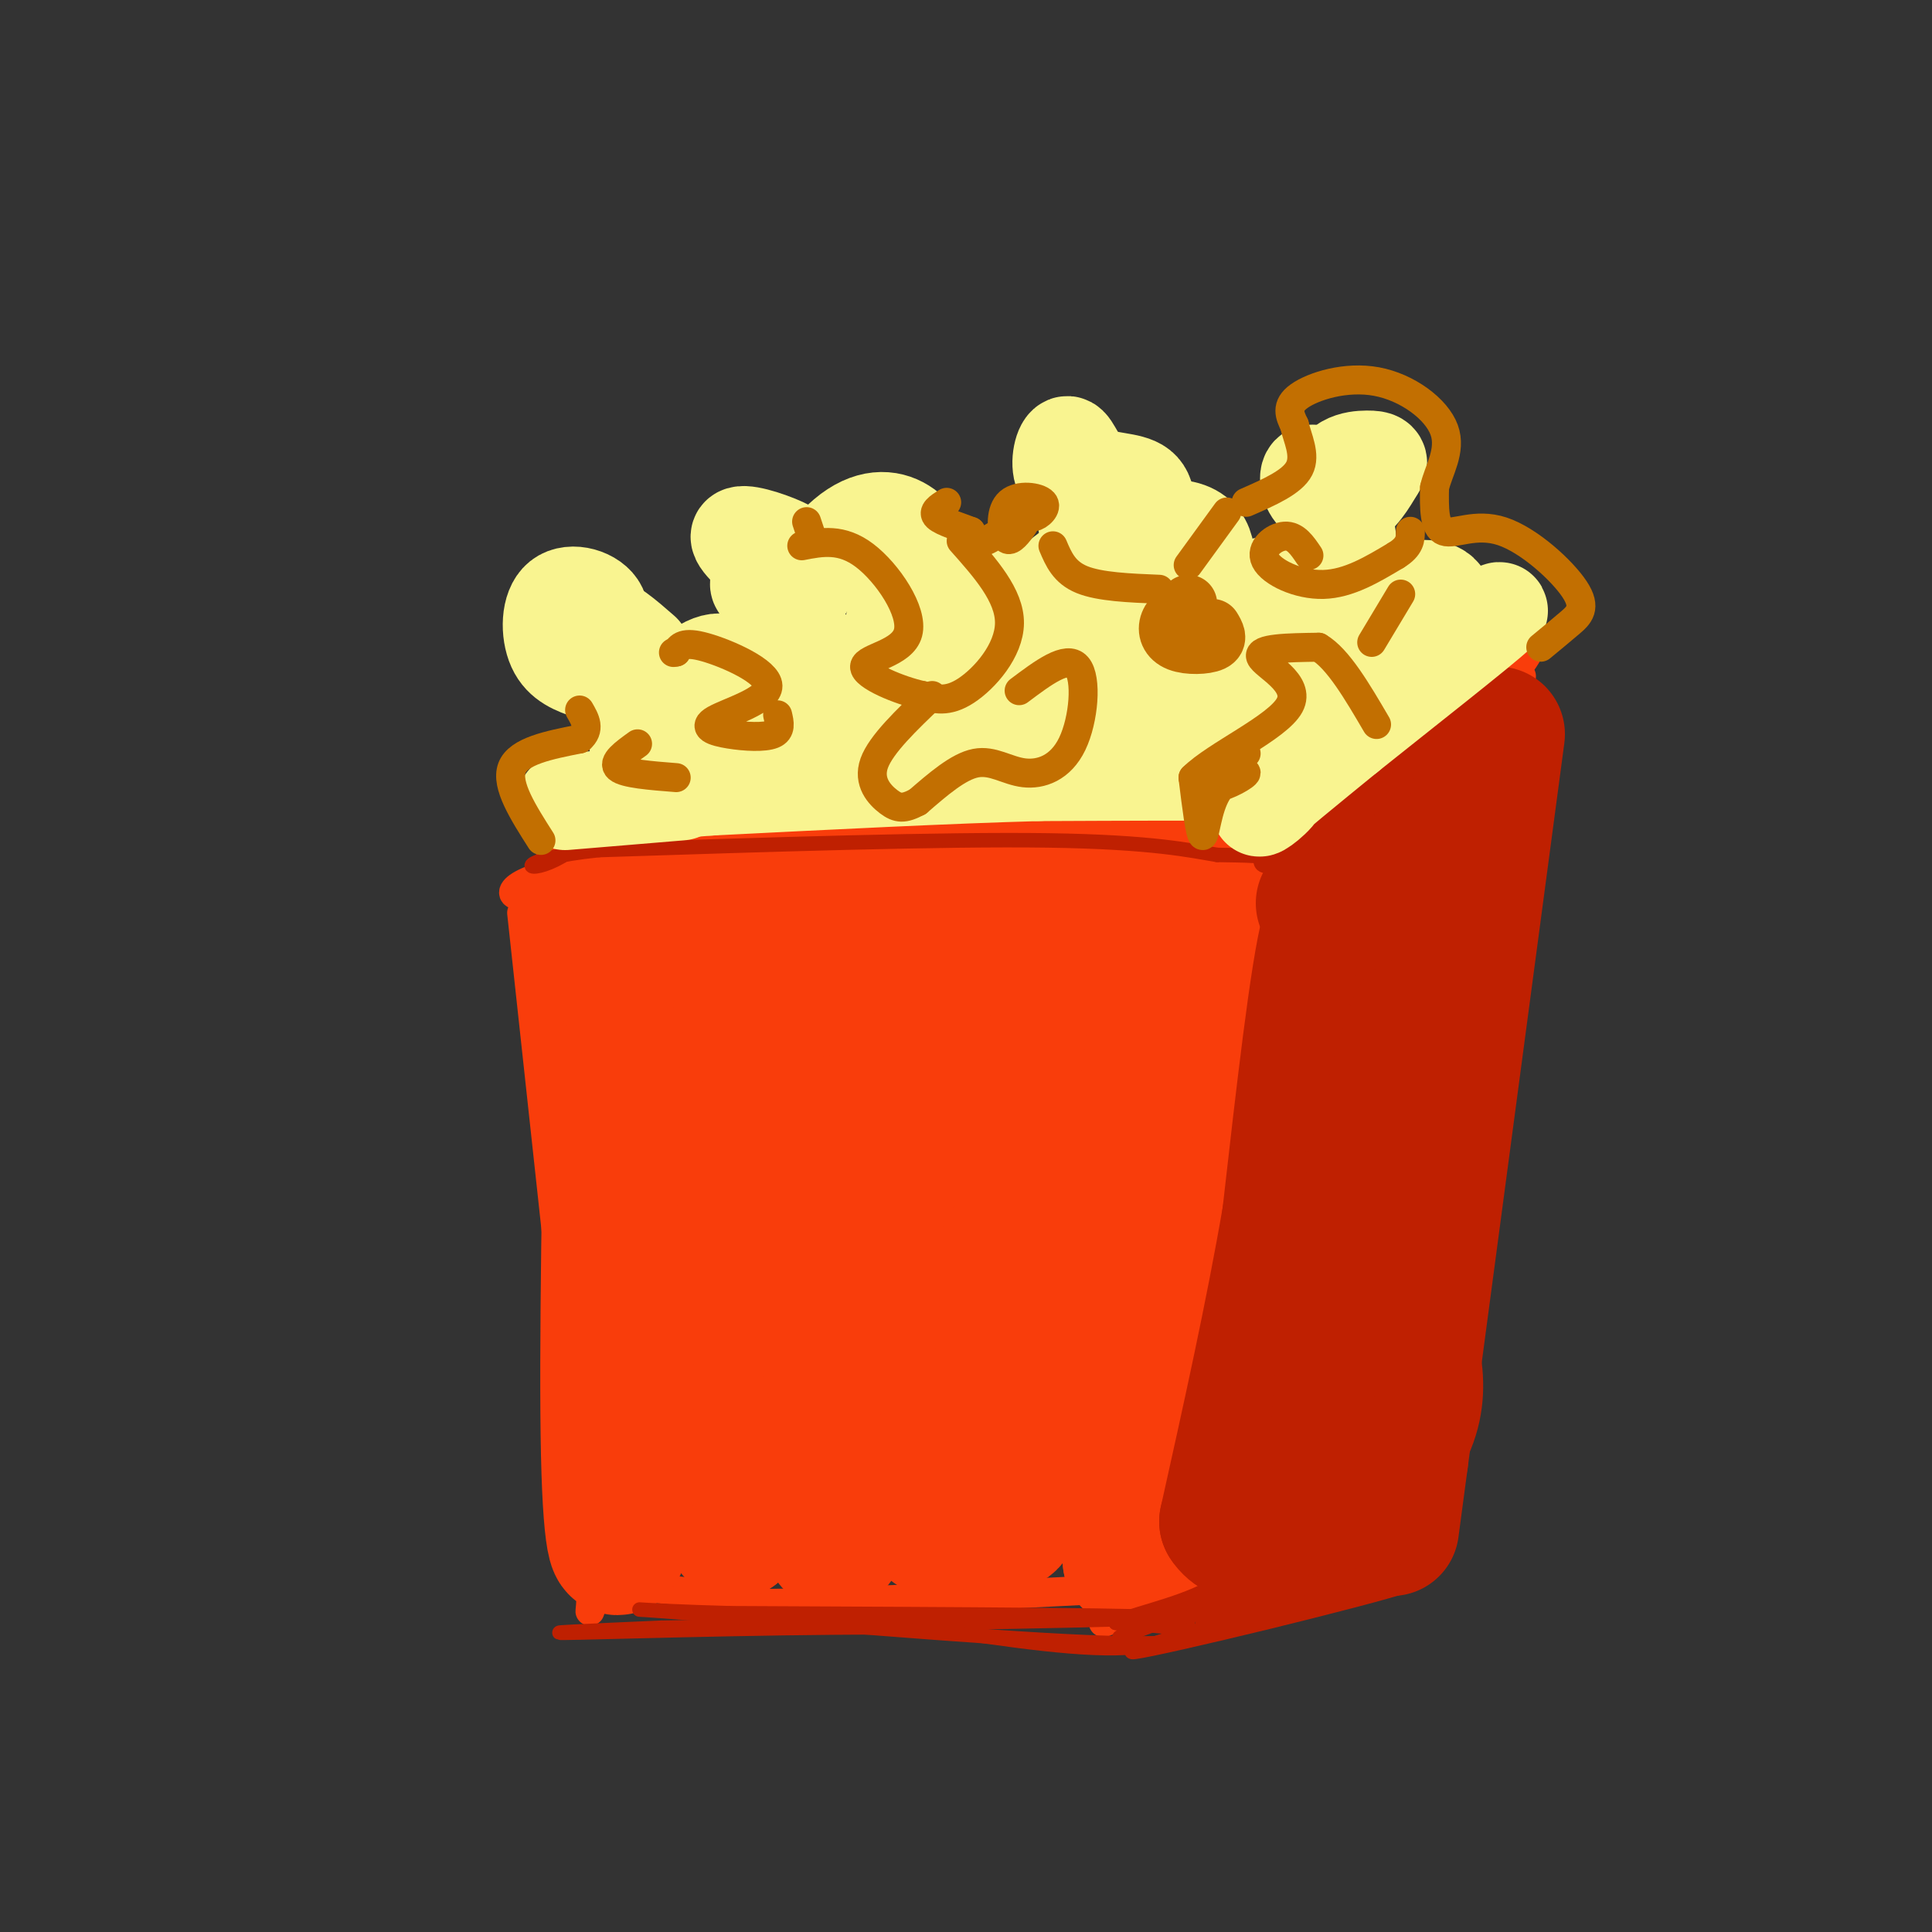 <svg viewBox='0 0 400 400' version='1.1' xmlns='http://www.w3.org/2000/svg' xmlns:xlink='http://www.w3.org/1999/xlink'><rect x="0" y="0" width="400" height="400" fill="#333333" stroke="none"/><g fill='none' stroke='rgb(249,61,11)' stroke-width='6' stroke-linecap='round' stroke-linejoin='round'><path d='M108,189c0.000,0.000 14.000,129.000 14,129'/><path d='M122,318c1.422,22.644 -2.022,14.756 3,12c5.022,-2.756 18.511,-0.378 32,2'/><path d='M157,332c17.500,-0.167 45.250,-1.583 73,-3'/><path d='M230,329c15.500,-11.833 17.750,-39.917 20,-68'/><path d='M250,261c6.333,-25.500 12.167,-55.250 18,-85'/><path d='M268,176c4.844,-14.733 7.956,-9.067 1,-6c-6.956,3.067 -23.978,3.533 -41,4'/><path d='M228,174c-24.167,1.500 -64.083,3.250 -104,5'/><path d='M124,179c-20.267,2.822 -18.933,7.378 -16,6c2.933,-1.378 7.467,-8.689 12,-16'/><path d='M120,169c7.500,-8.000 20.250,-20.000 33,-32'/><path d='M153,137c14.333,-5.667 33.667,-3.833 53,-2'/><path d='M206,135c20.500,-0.833 45.250,-1.917 70,-3'/><path d='M276,132c18.500,-0.333 29.750,0.333 41,1'/><path d='M317,133c-0.167,6.333 -21.083,21.667 -42,37'/><path d='M275,170c-7.000,6.500 -3.500,4.250 0,2'/><path d='M315,140c0.000,0.000 -8.000,109.000 -8,109'/><path d='M307,249c-1.956,23.933 -2.844,29.267 -5,35c-2.156,5.733 -5.578,11.867 -9,18'/><path d='M293,302c-14.378,9.778 -45.822,25.222 -58,31c-12.178,5.778 -5.089,1.889 2,-2'/></g>
<g fill='none' stroke='rgb(249,61,11)' stroke-width='28' stroke-linecap='round' stroke-linejoin='round'><path d='M255,183c0.000,0.000 -21.000,140.000 -21,140'/><path d='M234,323c-0.022,-9.511 10.422,-103.289 13,-136c2.578,-32.711 -2.711,-4.356 -8,24'/><path d='M239,211c-8.393,31.726 -25.375,99.042 -30,104c-4.625,4.958 3.107,-52.440 6,-83c2.893,-30.560 0.946,-34.280 -1,-38'/><path d='M214,194c-4.244,23.911 -14.356,102.689 -19,119c-4.644,16.311 -3.822,-29.844 -3,-76'/><path d='M192,237c-2.196,-26.073 -6.187,-53.257 -8,-48c-1.813,5.257 -1.450,42.954 -3,72c-1.550,29.046 -5.014,49.442 -7,56c-1.986,6.558 -2.493,-0.721 -3,-8'/><path d='M171,309c-5.333,-28.357 -17.167,-95.250 -20,-113c-2.833,-17.750 3.333,13.643 5,42c1.667,28.357 -1.167,53.679 -4,79'/><path d='M152,317c-7.067,-19.311 -22.733,-107.089 -28,-127c-5.267,-19.911 -0.133,28.044 5,76'/><path d='M129,266c0.964,22.786 0.875,41.750 0,50c-0.875,8.250 -2.536,5.786 -3,-15c-0.464,-20.786 0.268,-59.893 1,-99'/><path d='M127,202c-4.067,-17.267 -14.733,-10.933 2,-10c16.733,0.933 60.867,-3.533 105,-8'/><path d='M234,184c25.119,-2.631 35.417,-5.208 16,0c-19.417,5.208 -68.548,18.202 -87,22c-18.452,3.798 -6.226,-1.601 6,-7'/><path d='M169,199c15.000,-5.000 49.500,-14.000 84,-23'/><path d='M255,175c-6.167,1.750 -12.333,3.500 -24,4c-11.667,0.500 -28.833,-0.250 -46,-1'/><path d='M185,178c-19.111,-0.200 -43.889,-0.200 -53,0c-9.111,0.200 -2.556,0.600 4,1'/></g>
<g fill='none' stroke='rgb(191,32,1)' stroke-width='28' stroke-linecap='round' stroke-linejoin='round'><path d='M274,187c14.000,-11.917 28.000,-23.833 32,-26c4.000,-2.167 -2.000,5.417 -8,13'/><path d='M298,174c-3.933,5.609 -9.766,13.132 -13,18c-3.234,4.868 -3.871,7.080 -5,4c-1.129,-3.080 -2.751,-11.451 -5,-3c-2.249,8.451 -5.124,33.726 -8,59'/><path d='M267,252c-3.500,20.333 -8.250,41.667 -13,63'/><path d='M254,315c5.133,8.111 24.467,-3.111 33,-13c8.533,-9.889 6.267,-18.444 4,-27'/><path d='M291,275c3.200,-26.733 9.200,-80.067 10,-95c0.800,-14.933 -3.600,8.533 -8,32'/><path d='M293,212c-3.110,10.463 -6.885,20.619 -10,40c-3.115,19.381 -5.569,47.987 -6,50c-0.431,2.013 1.163,-22.568 3,-36c1.837,-13.432 3.919,-15.716 6,-18'/><path d='M310,152c0.000,0.000 -20.000,150.000 -20,150'/><path d='M290,302c-3.333,25.000 -1.667,12.500 0,0'/></g>
<g fill='none' stroke='rgb(191,32,1)' stroke-width='3' stroke-linecap='round' stroke-linejoin='round'><path d='M292,325c-31.356,8.867 -62.711,17.733 -57,17c5.711,-0.733 48.489,-11.067 57,-14c8.511,-2.933 -17.244,1.533 -43,6'/><path d='M249,334c-12.840,2.227 -23.439,4.794 -11,2c12.439,-2.794 47.916,-10.947 48,-11c0.084,-0.053 -35.225,7.996 -43,9c-7.775,1.004 11.984,-5.037 22,-8c10.016,-2.963 10.290,-2.846 5,-1c-5.290,1.846 -16.145,5.423 -27,9'/><path d='M243,334c-7.478,2.876 -12.675,5.565 -11,5c1.675,-0.565 10.220,-4.383 13,-4c2.780,0.383 -0.206,4.967 -10,6c-9.794,1.033 -26.397,-1.483 -43,-4'/><path d='M192,337c-23.444,-0.356 -60.556,0.756 -72,1c-11.444,0.244 2.778,-0.378 17,-1'/><path d='M137,337c28.956,-0.556 92.844,-1.444 101,-2c8.156,-0.556 -39.422,-0.778 -87,-1'/><path d='M151,334c-19.839,-0.544 -25.936,-1.404 -8,0c17.936,1.404 59.906,5.070 82,6c22.094,0.930 24.313,-0.877 22,-2c-2.313,-1.123 -9.156,-1.561 -16,-2'/><path d='M231,336c1.381,-1.310 12.833,-3.583 19,-7c6.167,-3.417 7.048,-7.976 6,-7c-1.048,0.976 -4.024,7.488 -7,14'/><path d='M266,182c1.262,-6.506 2.524,-13.012 1,-13c-1.524,0.012 -5.833,6.542 -6,9c-0.167,2.458 3.810,0.845 3,0c-0.810,-0.845 -6.405,-0.923 -12,-1'/><path d='M252,177c-5.511,-0.911 -13.289,-2.689 -35,-3c-21.711,-0.311 -57.356,0.844 -93,2'/><path d='M124,176c-17.800,1.822 -15.800,5.378 -9,2c6.800,-3.378 18.400,-13.689 30,-24'/></g>
<g fill='none' stroke='rgb(249,244,144)' stroke-width='20' stroke-linecap='round' stroke-linejoin='round'><path d='M255,161c4.833,-0.417 9.667,-0.833 3,-1c-6.667,-0.167 -24.833,-0.083 -43,0'/><path d='M215,160c-18.500,0.500 -43.250,1.750 -68,3'/><path d='M147,163c-12.311,0.867 -9.089,1.533 -9,0c0.089,-1.533 -2.956,-5.267 -6,-9'/><path d='M132,154c-0.180,-4.215 2.371,-10.254 4,-13c1.629,-2.746 2.336,-2.199 4,0c1.664,2.199 4.286,6.051 4,7c-0.286,0.949 -3.479,-1.003 -3,-4c0.479,-2.997 4.629,-7.038 8,-7c3.371,0.038 5.963,4.154 7,7c1.037,2.846 0.518,4.423 0,6'/><path d='M156,150c0.443,-1.425 1.552,-7.989 3,-11c1.448,-3.011 3.235,-2.471 5,-1c1.765,1.471 3.507,3.874 4,6c0.493,2.126 -0.262,3.977 -2,2c-1.738,-1.977 -4.457,-7.781 -3,-15c1.457,-7.219 7.092,-15.852 12,-20c4.908,-4.148 9.091,-3.809 12,-2c2.909,1.809 4.546,5.088 5,9c0.454,3.912 -0.273,8.456 -1,13'/><path d='M191,131c-1.263,3.472 -3.919,5.651 -6,7c-2.081,1.349 -3.586,1.867 -5,2c-1.414,0.133 -2.739,-0.120 0,-3c2.739,-2.880 9.540,-8.388 12,-7c2.460,1.388 0.580,9.673 -3,15c-3.580,5.327 -8.860,7.695 -10,6c-1.140,-1.695 1.859,-7.454 5,-11c3.141,-3.546 6.422,-4.878 11,-5c4.578,-0.122 10.451,0.965 13,3c2.549,2.035 1.775,5.017 1,8'/><path d='M209,146c-0.483,2.309 -2.191,4.082 -4,5c-1.809,0.918 -3.719,0.982 -3,-3c0.719,-3.982 4.067,-12.008 8,-18c3.933,-5.992 8.451,-9.949 13,-13c4.549,-3.051 9.127,-5.197 12,-5c2.873,0.197 4.039,2.738 5,6c0.961,3.262 1.716,7.244 -1,12c-2.716,4.756 -8.903,10.286 -13,12c-4.097,1.714 -6.103,-0.389 -6,-5c0.103,-4.611 2.316,-11.731 6,-17c3.684,-5.269 8.838,-8.688 13,-10c4.162,-1.312 7.332,-0.518 9,1c1.668,1.518 1.834,3.759 2,6'/><path d='M250,117c-0.345,3.608 -2.208,9.629 -5,14c-2.792,4.371 -6.513,7.092 -10,9c-3.487,1.908 -6.741,3.002 -9,1c-2.259,-2.002 -3.523,-7.102 -1,-9c2.523,-1.898 8.831,-0.596 13,1c4.169,1.596 6.197,3.486 7,7c0.803,3.514 0.380,8.653 0,11c-0.380,2.347 -0.718,1.901 5,0c5.718,-1.901 17.491,-5.257 23,-8c5.509,-2.743 4.755,-4.871 4,-7'/><path d='M277,136c-0.569,-2.878 -3.990,-6.572 -7,-7c-3.010,-0.428 -5.608,2.410 -7,5c-1.392,2.590 -1.578,4.933 -1,7c0.578,2.067 1.919,3.857 5,3c3.081,-0.857 7.902,-4.361 9,-7c1.098,-2.639 -1.526,-4.411 -4,-5c-2.474,-0.589 -4.797,0.007 -7,3c-2.203,2.993 -4.285,8.383 -3,11c1.285,2.617 5.939,2.462 6,4c0.061,1.538 -4.469,4.769 -9,8'/><path d='M259,158c-2.164,1.907 -3.075,2.676 -1,3c2.075,0.324 7.136,0.203 7,2c-0.136,1.797 -5.467,5.514 -4,4c1.467,-1.514 9.734,-8.257 18,-15'/><path d='M279,152c10.570,-8.461 27.997,-22.113 31,-25c3.003,-2.887 -8.416,4.992 -12,6c-3.584,1.008 0.668,-4.853 1,-8c0.332,-3.147 -3.257,-3.578 -7,-3c-3.743,0.578 -7.641,2.165 -11,5c-3.359,2.835 -6.180,6.917 -9,11'/><path d='M272,138c1.271,1.315 8.949,-0.896 13,-3c4.051,-2.104 4.474,-4.100 1,-5c-3.474,-0.900 -10.845,-0.702 -15,3c-4.155,3.702 -5.093,10.910 -5,12c0.093,1.090 1.217,-3.937 -2,-6c-3.217,-2.063 -10.776,-1.161 -12,-2c-1.224,-0.839 3.888,-3.420 9,-6'/><path d='M261,131c2.270,-2.580 3.443,-6.029 3,-8c-0.443,-1.971 -2.504,-2.463 -3,-1c-0.496,1.463 0.573,4.880 4,5c3.427,0.120 9.213,-3.059 12,-7c2.787,-3.941 2.576,-8.644 1,-13c-1.576,-4.356 -4.515,-8.363 -6,-9c-1.485,-0.637 -1.515,2.098 0,4c1.515,1.902 4.576,2.972 7,2c2.424,-0.972 4.212,-3.986 6,-7'/><path d='M285,97c0.989,-1.577 0.461,-2.021 -2,-2c-2.461,0.021 -6.856,0.506 -7,6c-0.144,5.494 3.964,15.997 5,22c1.036,6.003 -1.001,7.506 -8,10c-6.999,2.494 -18.961,5.979 -27,7c-8.039,1.021 -12.154,-0.423 -15,-2c-2.846,-1.577 -4.423,-3.289 -6,-5'/><path d='M225,133c-2.326,-2.692 -5.141,-6.922 -8,-9c-2.859,-2.078 -5.761,-2.002 -8,0c-2.239,2.002 -3.815,5.932 -4,6c-0.185,0.068 1.023,-3.724 -1,-6c-2.023,-2.276 -7.275,-3.036 -11,-2c-3.725,1.036 -5.921,3.867 -6,5c-0.079,1.133 1.961,0.566 4,0'/><path d='M191,127c0.319,-0.734 -0.883,-2.569 -2,-3c-1.117,-0.431 -2.147,0.544 -3,2c-0.853,1.456 -1.528,3.395 0,6c1.528,2.605 5.258,5.875 15,5c9.742,-0.875 25.495,-5.897 33,-10c7.505,-4.103 6.762,-7.287 6,-10c-0.762,-2.713 -1.545,-4.954 -5,-6c-3.455,-1.046 -9.584,-0.897 -10,-2c-0.416,-1.103 4.881,-3.458 6,-5c1.119,-1.542 -1.941,-2.271 -5,-3'/><path d='M226,101c-2.154,-0.687 -5.039,-0.903 -6,-3c-0.961,-2.097 0.002,-6.073 1,-6c0.998,0.073 2.030,4.195 5,6c2.970,1.805 7.876,1.294 10,3c2.124,1.706 1.464,5.630 0,9c-1.464,3.370 -3.732,6.185 -6,9'/><path d='M230,119c-0.107,3.762 2.626,8.668 -1,14c-3.626,5.332 -13.611,11.089 -25,11c-11.389,-0.089 -24.182,-6.024 -31,-7c-6.818,-0.976 -7.662,3.007 -8,2c-0.338,-1.007 -0.169,-7.003 0,-13'/><path d='M165,126c-2.223,-2.950 -7.781,-3.824 -8,-5c-0.219,-1.176 4.900,-2.656 7,-4c2.100,-1.344 1.181,-2.554 -2,-4c-3.181,-1.446 -8.623,-3.127 -9,-2c-0.377,1.127 4.312,5.064 9,9'/><path d='M117,166c0.000,0.000 24.000,-2.000 24,-2'/><path d='M122,139c-2.812,-0.978 -5.625,-1.956 -7,-5c-1.375,-3.044 -1.313,-8.156 1,-10c2.313,-1.844 6.878,-0.422 8,2c1.122,2.422 -1.198,5.844 -2,6c-0.802,0.156 -0.086,-2.956 2,-3c2.086,-0.044 5.543,2.978 9,6'/></g>
<g fill='none' stroke='rgb(194,111,1)' stroke-width='12' stroke-linecap='round' stroke-linejoin='round'><path d='M246,125c-1.708,1.256 -3.417,2.512 -4,4c-0.583,1.488 -0.042,3.208 2,4c2.042,0.792 5.583,0.655 7,0c1.417,-0.655 0.708,-1.827 0,-3'/></g>
<g fill='none' stroke='rgb(194,111,1)' stroke-width='6' stroke-linecap='round' stroke-linejoin='round'><path d='M199,112c5.022,5.644 10.044,11.289 10,17c-0.044,5.711 -5.156,11.489 -9,14c-3.844,2.511 -6.422,1.756 -9,1'/><path d='M191,144c-4.758,-1.029 -12.152,-4.100 -12,-6c0.152,-1.900 7.848,-2.627 9,-7c1.152,-4.373 -4.242,-12.392 -9,-16c-4.758,-3.608 -8.879,-2.804 -13,-2'/><path d='M161,148c0.391,1.639 0.782,3.278 -1,4c-1.782,0.722 -5.737,0.528 -9,0c-3.263,-0.528 -5.833,-1.389 -3,-3c2.833,-1.611 11.071,-3.972 11,-7c-0.071,-3.028 -8.449,-6.722 -13,-8c-4.551,-1.278 -5.276,-0.139 -6,1'/><path d='M140,135c-1.000,0.167 -0.500,0.083 0,0'/><path d='M132,154c-2.667,1.917 -5.333,3.833 -4,5c1.333,1.167 6.667,1.583 12,2'/><path d='M211,143c4.943,-3.715 9.885,-7.429 12,-5c2.115,2.429 1.402,11.002 -1,16c-2.402,4.998 -6.493,6.423 -10,6c-3.507,-0.423 -6.431,-2.692 -10,-2c-3.569,0.692 -7.785,4.346 -12,8'/><path d='M190,166c-2.893,1.548 -4.125,1.417 -6,0c-1.875,-1.417 -4.393,-4.119 -3,-8c1.393,-3.881 6.696,-8.940 12,-14'/><path d='M213,104c-0.003,1.551 -0.007,3.102 1,3c1.007,-0.102 3.023,-1.858 2,-3c-1.023,-1.142 -5.086,-1.669 -7,0c-1.914,1.669 -1.679,5.536 -1,7c0.679,1.464 1.800,0.527 3,-1c1.200,-1.527 2.477,-3.642 1,-3c-1.477,0.642 -5.708,4.041 -8,5c-2.292,0.959 -2.646,-0.520 -3,-2'/><path d='M201,110c-2.111,-0.844 -5.889,-1.956 -7,-3c-1.111,-1.044 0.444,-2.022 2,-3'/><path d='M167,108c0.000,0.000 1.000,3.000 1,3'/><path d='M258,156c-2.847,1.252 -5.693,2.503 -7,4c-1.307,1.497 -1.074,3.238 1,3c2.074,-0.238 5.989,-2.456 6,-3c0.011,-0.544 -3.882,0.584 -6,4c-2.118,3.416 -2.462,9.119 -3,9c-0.538,-0.119 -1.269,-6.059 -2,-12'/><path d='M247,161c4.714,-4.679 17.500,-10.375 20,-15c2.500,-4.625 -5.286,-8.179 -6,-10c-0.714,-1.821 5.643,-1.911 12,-2'/><path d='M273,134c4.000,2.333 8.000,9.167 12,16'/><path d='M271,115c-1.393,-2.071 -2.786,-4.143 -5,-4c-2.214,0.143 -5.250,2.500 -4,5c1.250,2.500 6.786,5.143 12,5c5.214,-0.143 10.107,-3.071 15,-6'/><path d='M289,115c3.000,-1.833 3.000,-3.417 3,-5'/><path d='M290,123c0.000,0.000 -6.000,10.000 -6,10'/><path d='M246,117c0.000,0.000 8.000,-11.000 8,-11'/><path d='M218,113c1.167,2.750 2.333,5.500 6,7c3.667,1.500 9.833,1.750 16,2'/><path d='M112,174c-3.667,-5.750 -7.333,-11.500 -6,-15c1.333,-3.500 7.667,-4.750 14,-6'/><path d='M120,153c2.333,-2.000 1.167,-4.000 0,-6'/><path d='M319,134c2.061,-1.699 4.121,-3.397 6,-5c1.879,-1.603 3.576,-3.110 1,-7c-2.576,-3.890 -9.424,-10.163 -15,-12c-5.576,-1.837 -9.879,0.761 -12,0c-2.121,-0.761 -2.061,-4.880 -2,-9'/><path d='M297,101c0.740,-3.475 3.590,-7.663 2,-12c-1.590,-4.337 -7.620,-8.821 -14,-10c-6.380,-1.179 -13.108,0.949 -16,3c-2.892,2.051 -1.946,4.026 -1,6'/><path d='M268,88c0.556,2.622 2.444,6.178 1,9c-1.444,2.822 -6.222,4.911 -11,7'/></g>
</svg>